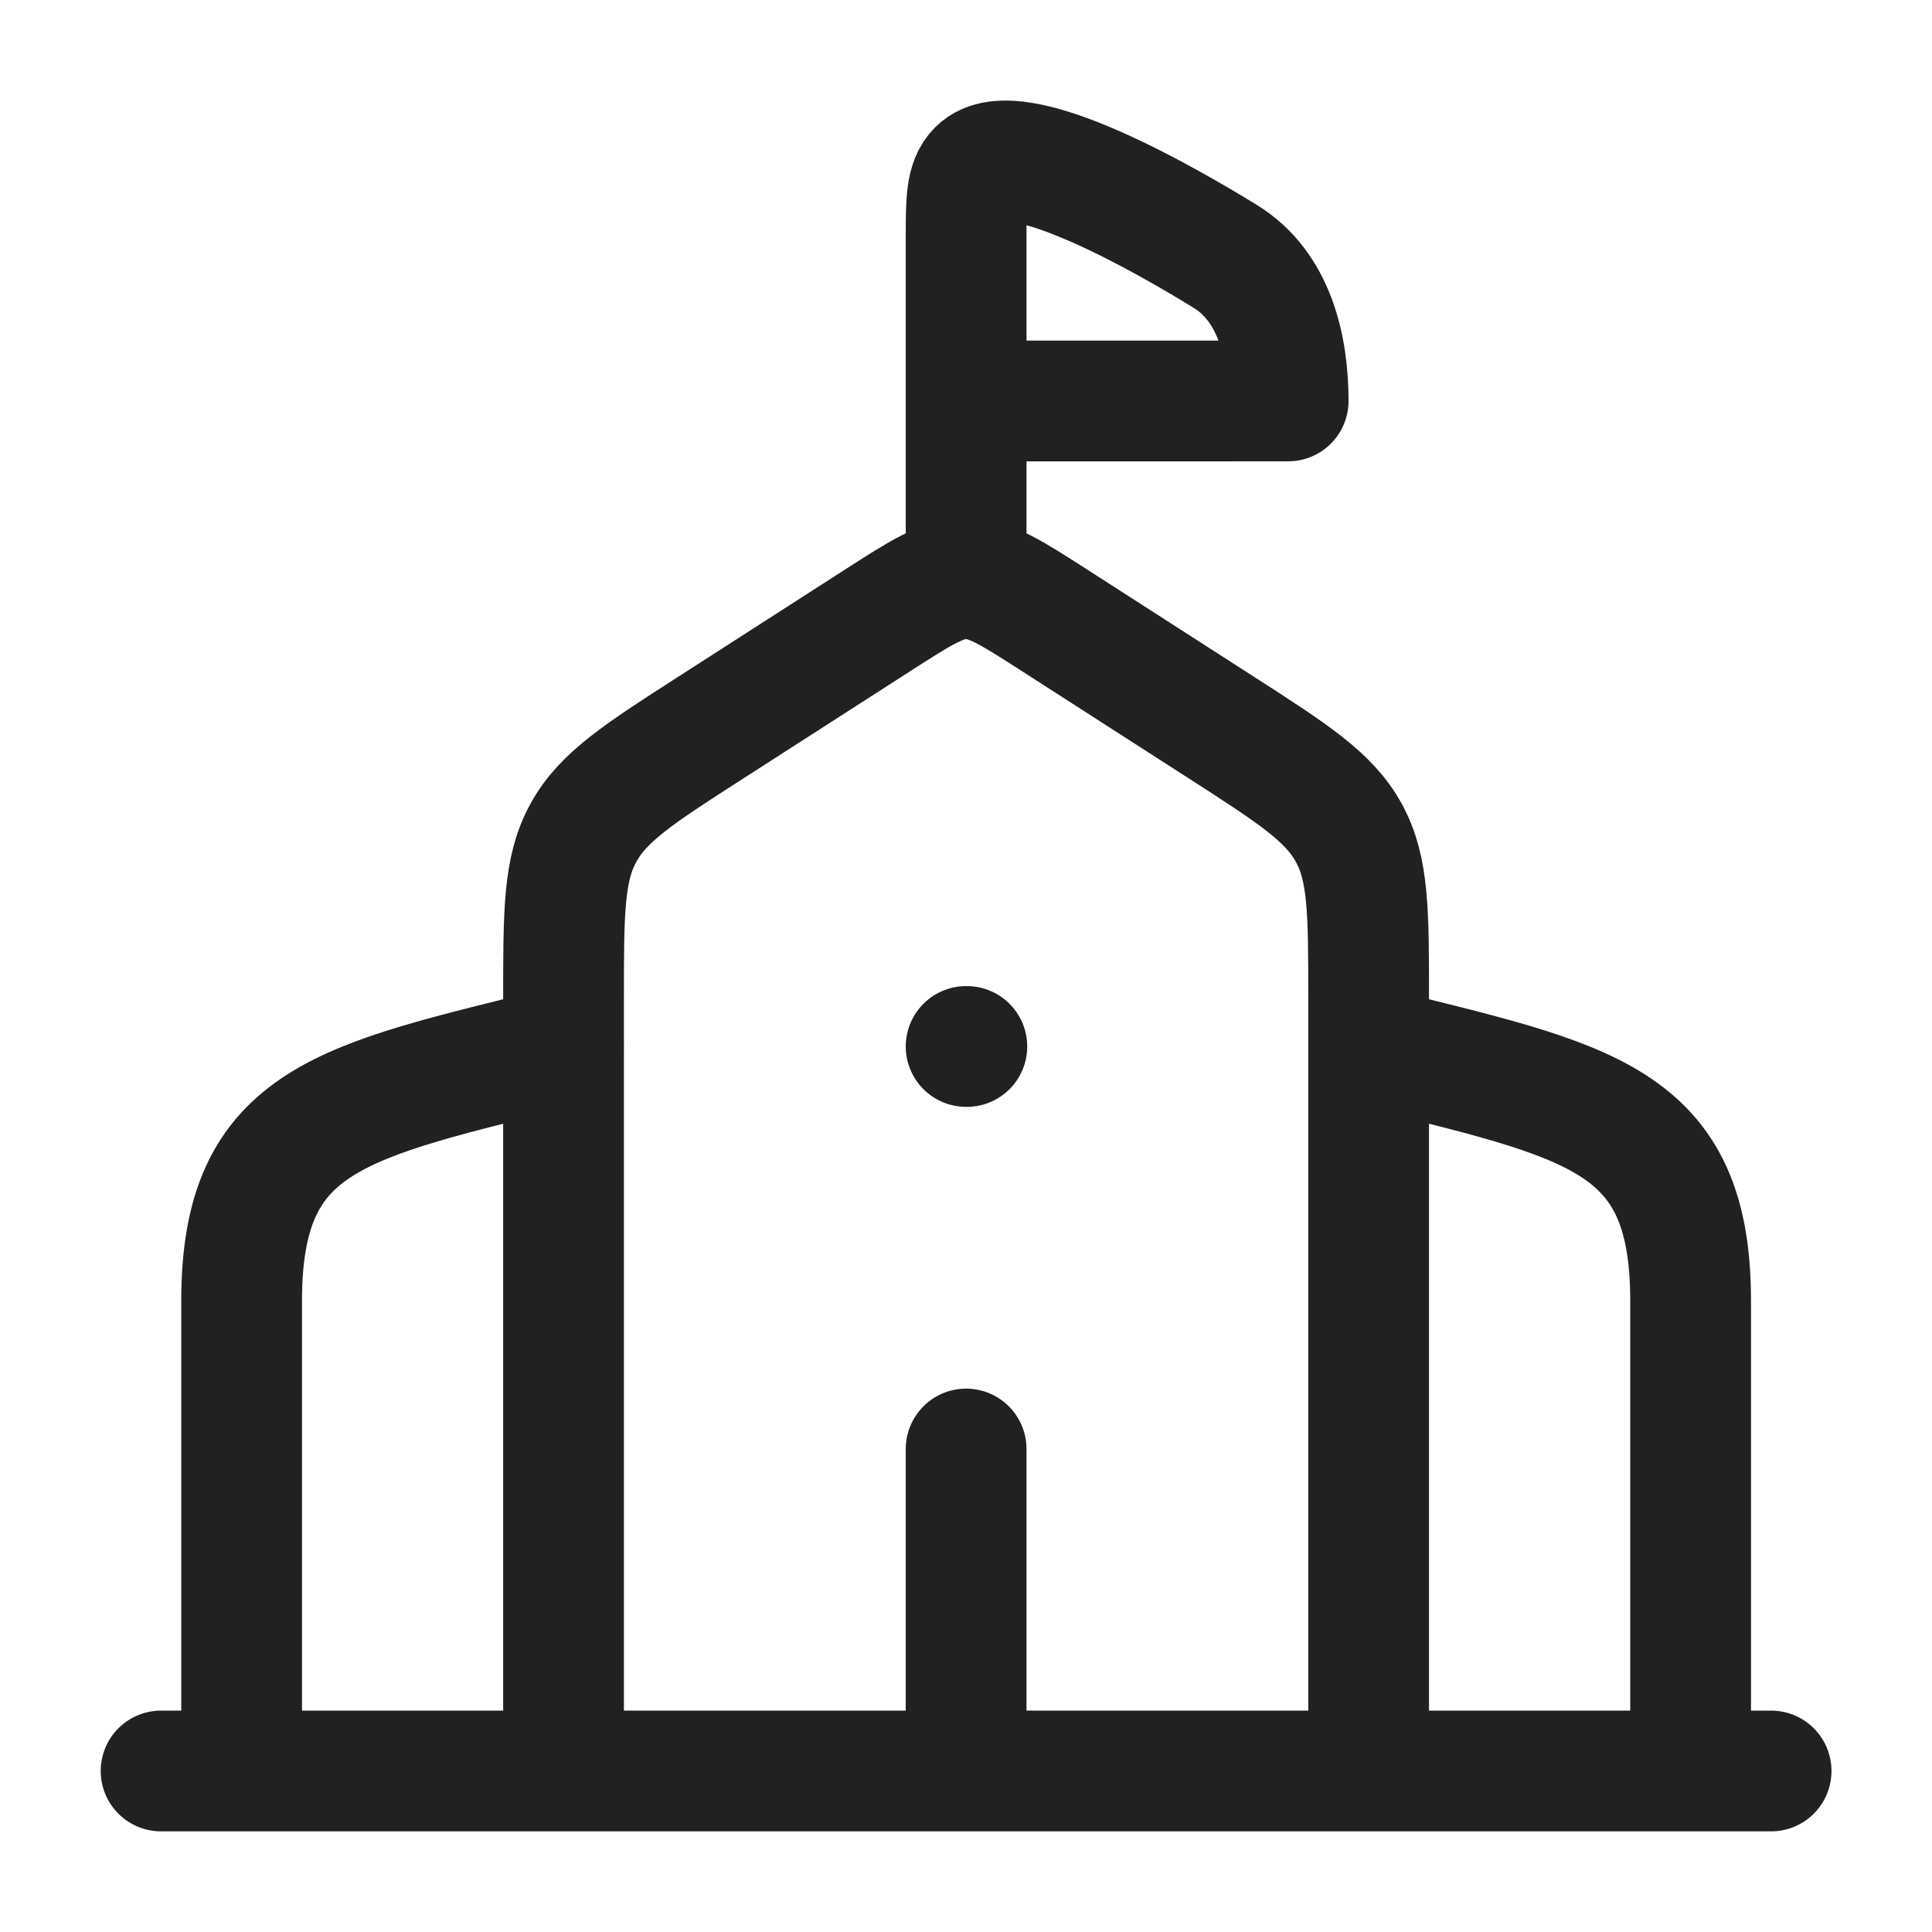 <svg fill="none" height="32" viewBox="0 0 32 32" width="32" xmlns="http://www.w3.org/2000/svg"><path d="m9.334 29.333v-12.803c0-1.424 0-2.136.327-2.733.325-.597.924-.983 2.123-1.753l2.776-1.784c.7-.449 1.049-.675 1.441-.675s.741.225 1.443.675l2.775 1.784c1.199.771 1.797 1.156 2.123 1.753.327.597.327 1.309.327 2.733v12.803m-6.667-12h.012m11.988 12v-7.784c0-3.055-1.68-3.303-5.333-4.216m-18.667 12v-7.784c0-3.055 1.68-3.303 5.333-4.216m-6.667 12h26.667m-13.333 0v-5.333m0-14.667v-2.691m0 0v-2.683c0-.632 0-.948.195-1.144.613-.617 3.139.841 4.099 1.433.811.499 1.04 1.496 1.04 2.393z" stroke="#212121" stroke-linecap="round" stroke-linejoin="round" stroke-width="2"/></svg>